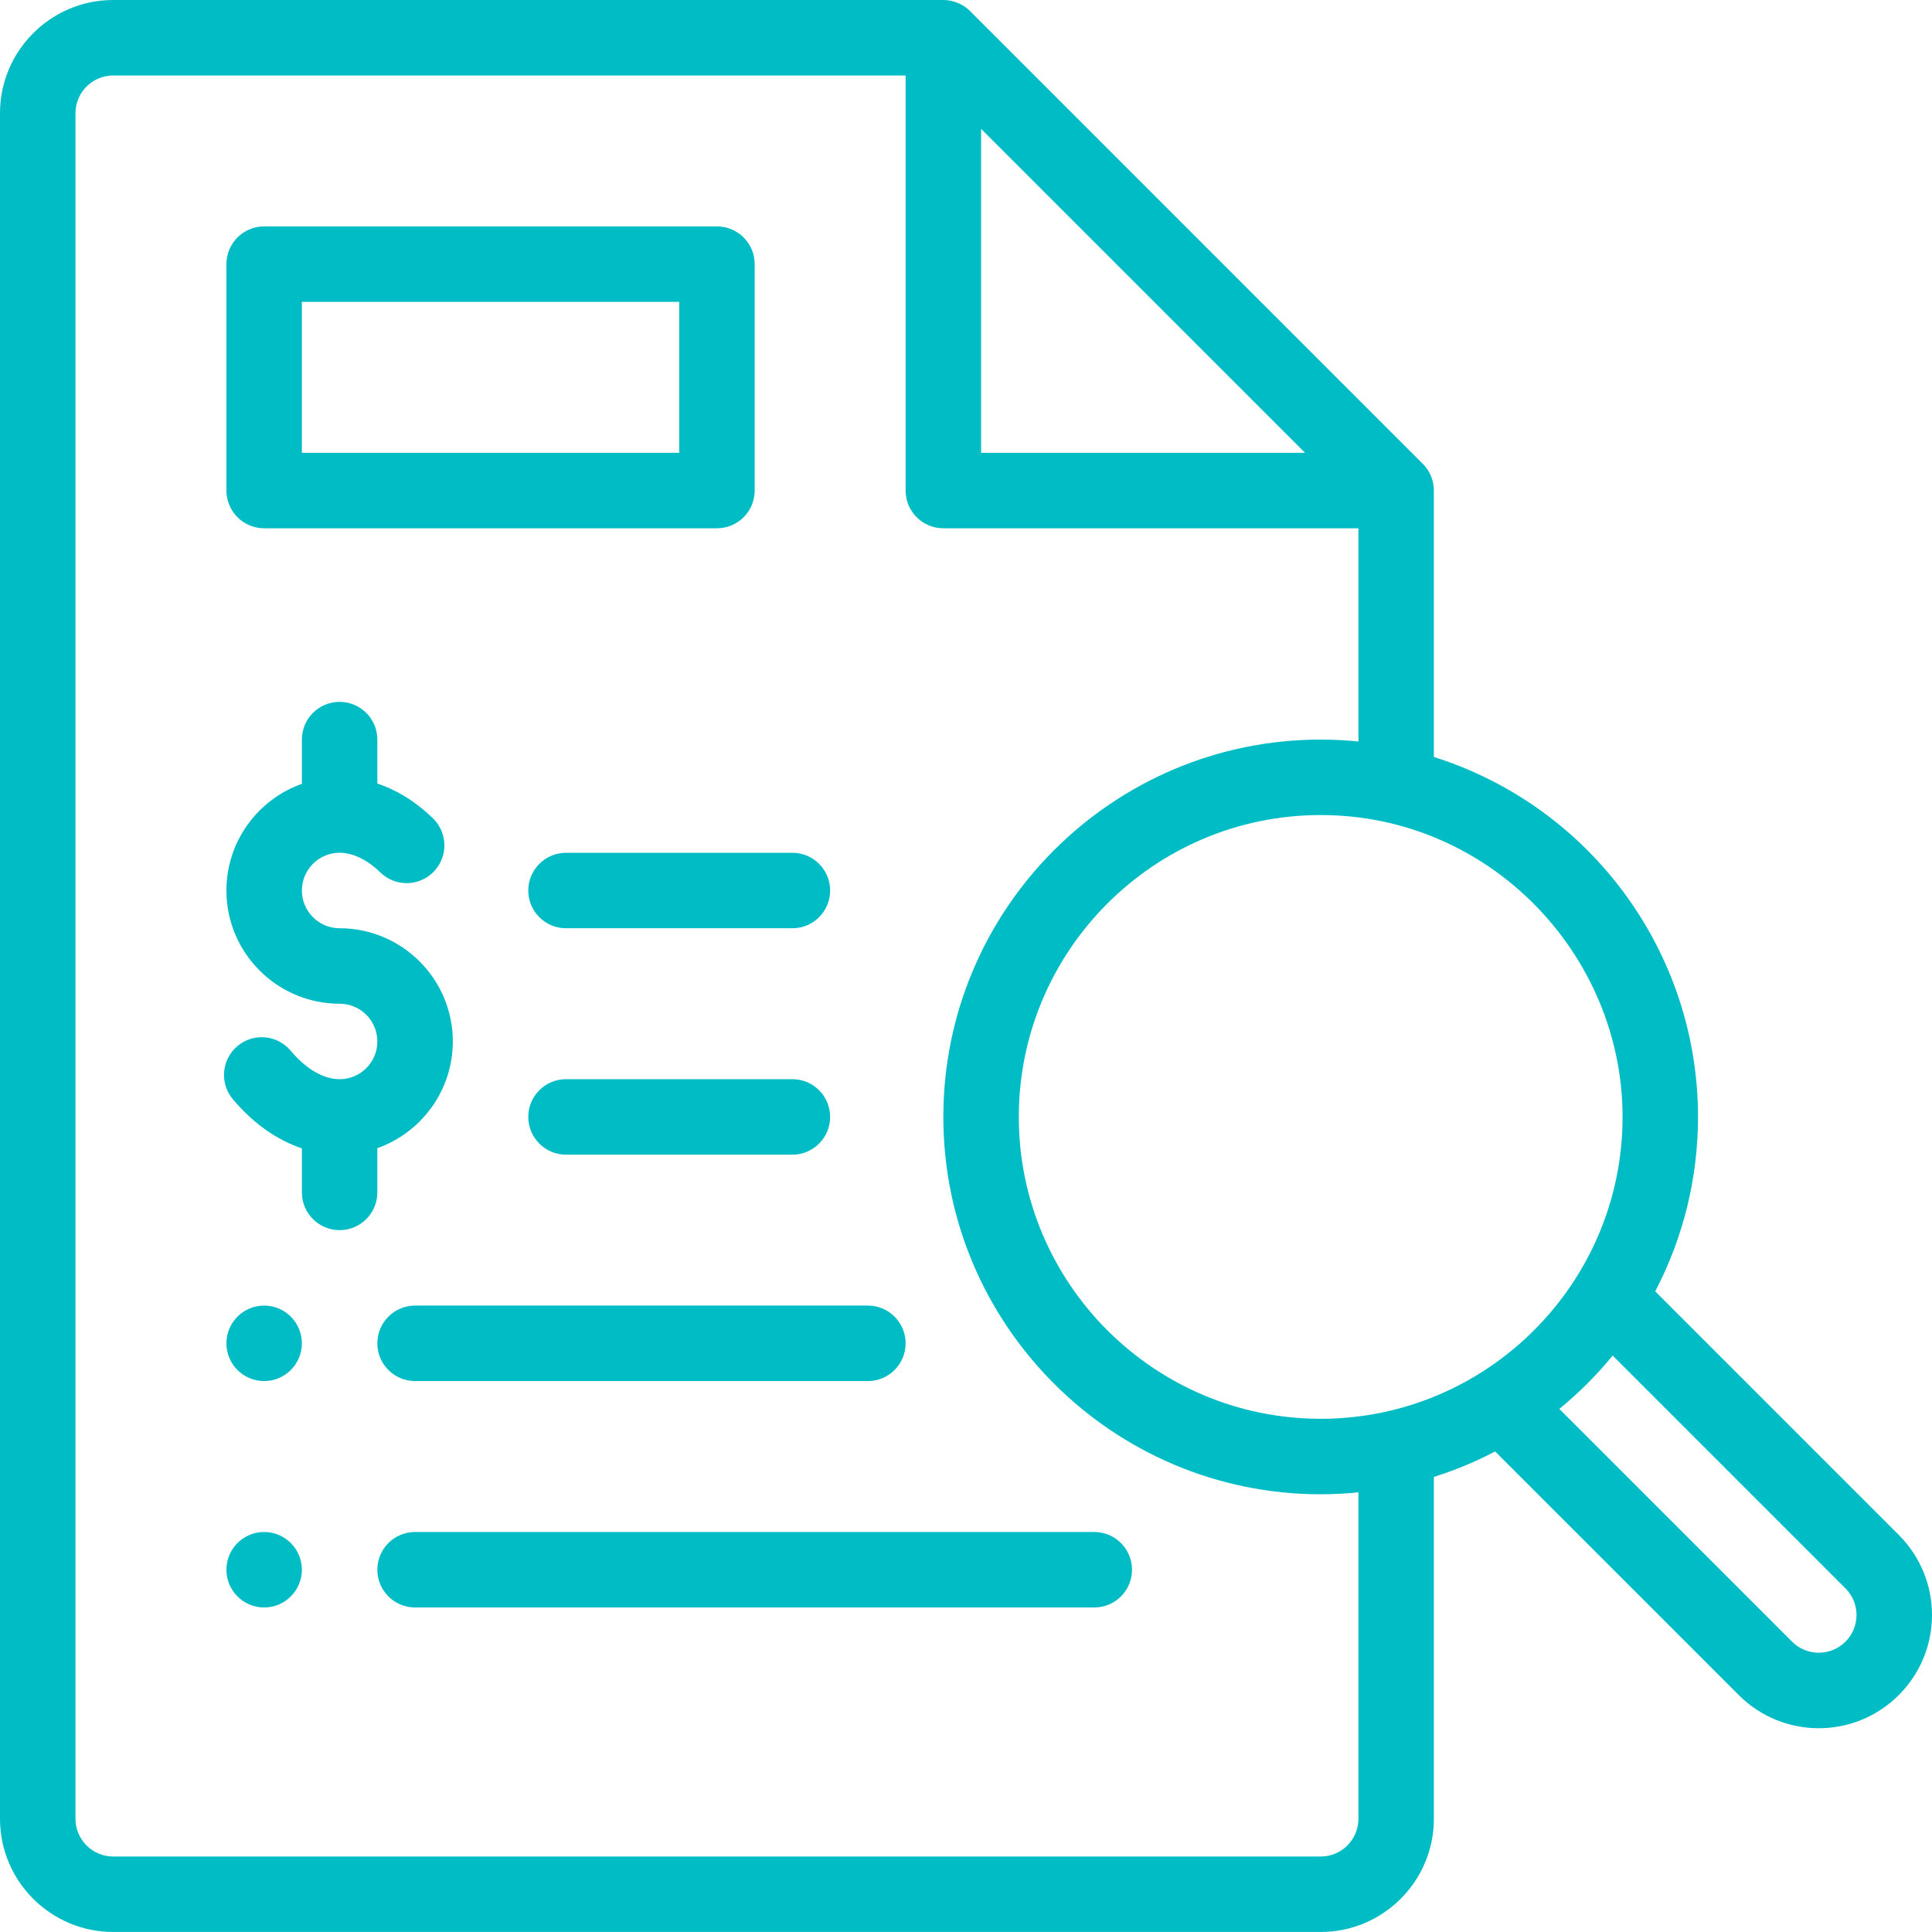 <svg width="74" height="74" viewBox="0 0 74 74" fill="none" xmlns="http://www.w3.org/2000/svg">
<g clip-path="url(#clip0)">
<path d="M10.117 50.007C9.319 50.007 8.672 50.655 8.672 51.453C8.672 52.25 9.319 52.898 10.117 52.898C10.915 52.898 11.562 52.25 11.562 51.453C11.562 50.655 10.915 50.007 10.117 50.007Z" fill="#00BCC5"/>
<path d="M10.117 58.679C9.319 58.679 8.672 59.327 8.672 60.124C8.672 60.922 9.319 61.57 10.117 61.57C10.915 61.57 11.562 60.922 11.562 60.124C11.562 59.327 10.915 58.679 10.117 58.679Z" fill="#00BCC5"/>
<path d="M14.453 43.978C16.135 43.381 17.344 41.775 17.344 39.89C17.344 37.5 15.398 35.554 13.008 35.554C12.211 35.554 11.563 34.906 11.563 34.109C11.563 33.312 12.211 32.663 13.008 32.663C13.52 32.663 14.06 32.925 14.571 33.419C15.145 33.974 16.059 33.959 16.614 33.386C17.169 32.812 17.155 31.897 16.581 31.342C15.848 30.632 15.114 30.231 14.453 30.012V28.328C14.453 27.53 13.806 26.883 13.008 26.883C12.21 26.883 11.563 27.53 11.563 28.328V30.022C9.88 30.619 8.672 32.225 8.672 34.109C8.672 36.5 10.617 38.445 13.008 38.445C13.805 38.445 14.453 39.093 14.453 39.891C14.453 40.687 13.805 41.336 13.008 41.336C12.39 41.336 11.723 40.947 11.131 40.242C10.617 39.632 9.706 39.552 9.095 40.066C8.484 40.58 8.405 41.491 8.919 42.103C9.691 43.022 10.599 43.662 11.563 43.985V45.671C11.563 46.47 12.21 47.117 13.008 47.117C13.806 47.117 14.453 46.47 14.453 45.671V43.978Z" fill="#00BCC5"/>
<path d="M63.398 49.462C64.473 47.407 65.038 45.12 65.038 42.781C65.038 36.481 60.935 30.893 54.921 28.994V18.789C54.921 18.398 54.76 18.029 54.498 17.767L37.155 0.423C36.897 0.166 36.525 0 36.132 0H4.336C1.945 0 0 1.945 0 4.336V69.663C0 72.055 1.945 73.999 4.336 73.999H50.585C52.976 73.999 54.921 72.055 54.921 69.663V56.569C55.73 56.315 56.514 55.989 57.267 55.594L66.598 64.924C68.292 66.619 71.034 66.619 72.729 64.924C74.423 63.23 74.424 60.488 72.729 58.793L63.398 49.462ZM37.578 4.935L49.987 17.344H37.578V4.935ZM52.031 69.663C52.031 70.46 51.383 71.109 50.585 71.109H4.336C3.539 71.109 2.891 70.46 2.891 69.663V4.336C2.891 3.539 3.539 2.891 4.336 2.891H34.687V18.789C34.687 19.587 35.334 20.234 36.132 20.234H52.031V28.401C51.552 28.354 51.069 28.328 50.585 28.328C42.616 28.328 36.132 34.811 36.132 42.781C36.132 50.75 42.616 57.234 50.585 57.234C51.069 57.234 51.552 57.208 52.031 57.16V69.663ZM50.585 54.343C44.21 54.343 39.023 49.156 39.023 42.781C39.023 36.406 44.21 31.218 50.585 31.218C57.068 31.218 62.148 36.571 62.148 42.781C62.148 49.154 56.96 54.343 50.585 54.343ZM70.685 62.881C70.121 63.444 69.208 63.446 68.642 62.881L59.726 53.965C60.472 53.354 61.158 52.667 61.77 51.922L70.685 60.837C71.25 61.403 71.25 62.316 70.685 62.881Z" fill="#00BCC5"/>
<path d="M10.117 20.234H27.461C28.259 20.234 28.906 19.587 28.906 18.789V10.117C28.906 9.319 28.259 8.672 27.461 8.672H10.117C9.319 8.672 8.672 9.319 8.672 10.117V18.789C8.672 19.587 9.319 20.234 10.117 20.234ZM11.562 11.562H26.016V17.344H11.562V11.562Z" fill="#00BCC5"/>
<path d="M30.351 44.226C31.149 44.226 31.796 43.579 31.796 42.781C31.796 41.983 31.149 41.335 30.351 41.335H21.68C20.881 41.335 20.234 41.983 20.234 42.781C20.234 43.579 20.881 44.226 21.68 44.226H30.351Z" fill="#00BCC5"/>
<path d="M20.234 34.109C20.234 34.907 20.881 35.554 21.68 35.554H30.351C31.149 35.554 31.796 34.907 31.796 34.109C31.796 33.311 31.149 32.664 30.351 32.664H21.68C20.881 32.664 20.234 33.311 20.234 34.109Z" fill="#00BCC5"/>
<path d="M14.453 51.453C14.453 52.251 15.1 52.898 15.898 52.898H33.242C34.04 52.898 34.687 52.251 34.687 51.453C34.687 50.654 34.04 50.007 33.242 50.007H15.898C15.1 50.007 14.453 50.654 14.453 51.453Z" fill="#00BCC5"/>
<path d="M41.913 58.679H15.898C15.1 58.679 14.453 59.326 14.453 60.124C14.453 60.923 15.1 61.57 15.898 61.57H41.913C42.712 61.57 43.359 60.923 43.359 60.124C43.359 59.326 42.712 58.679 41.913 58.679Z" fill="#00BCC5"/>
</g>
<defs>
<clipPath id="clip0">
<rect width="74" height="74" fill="white"/>
</clipPath>
</defs>
</svg>
